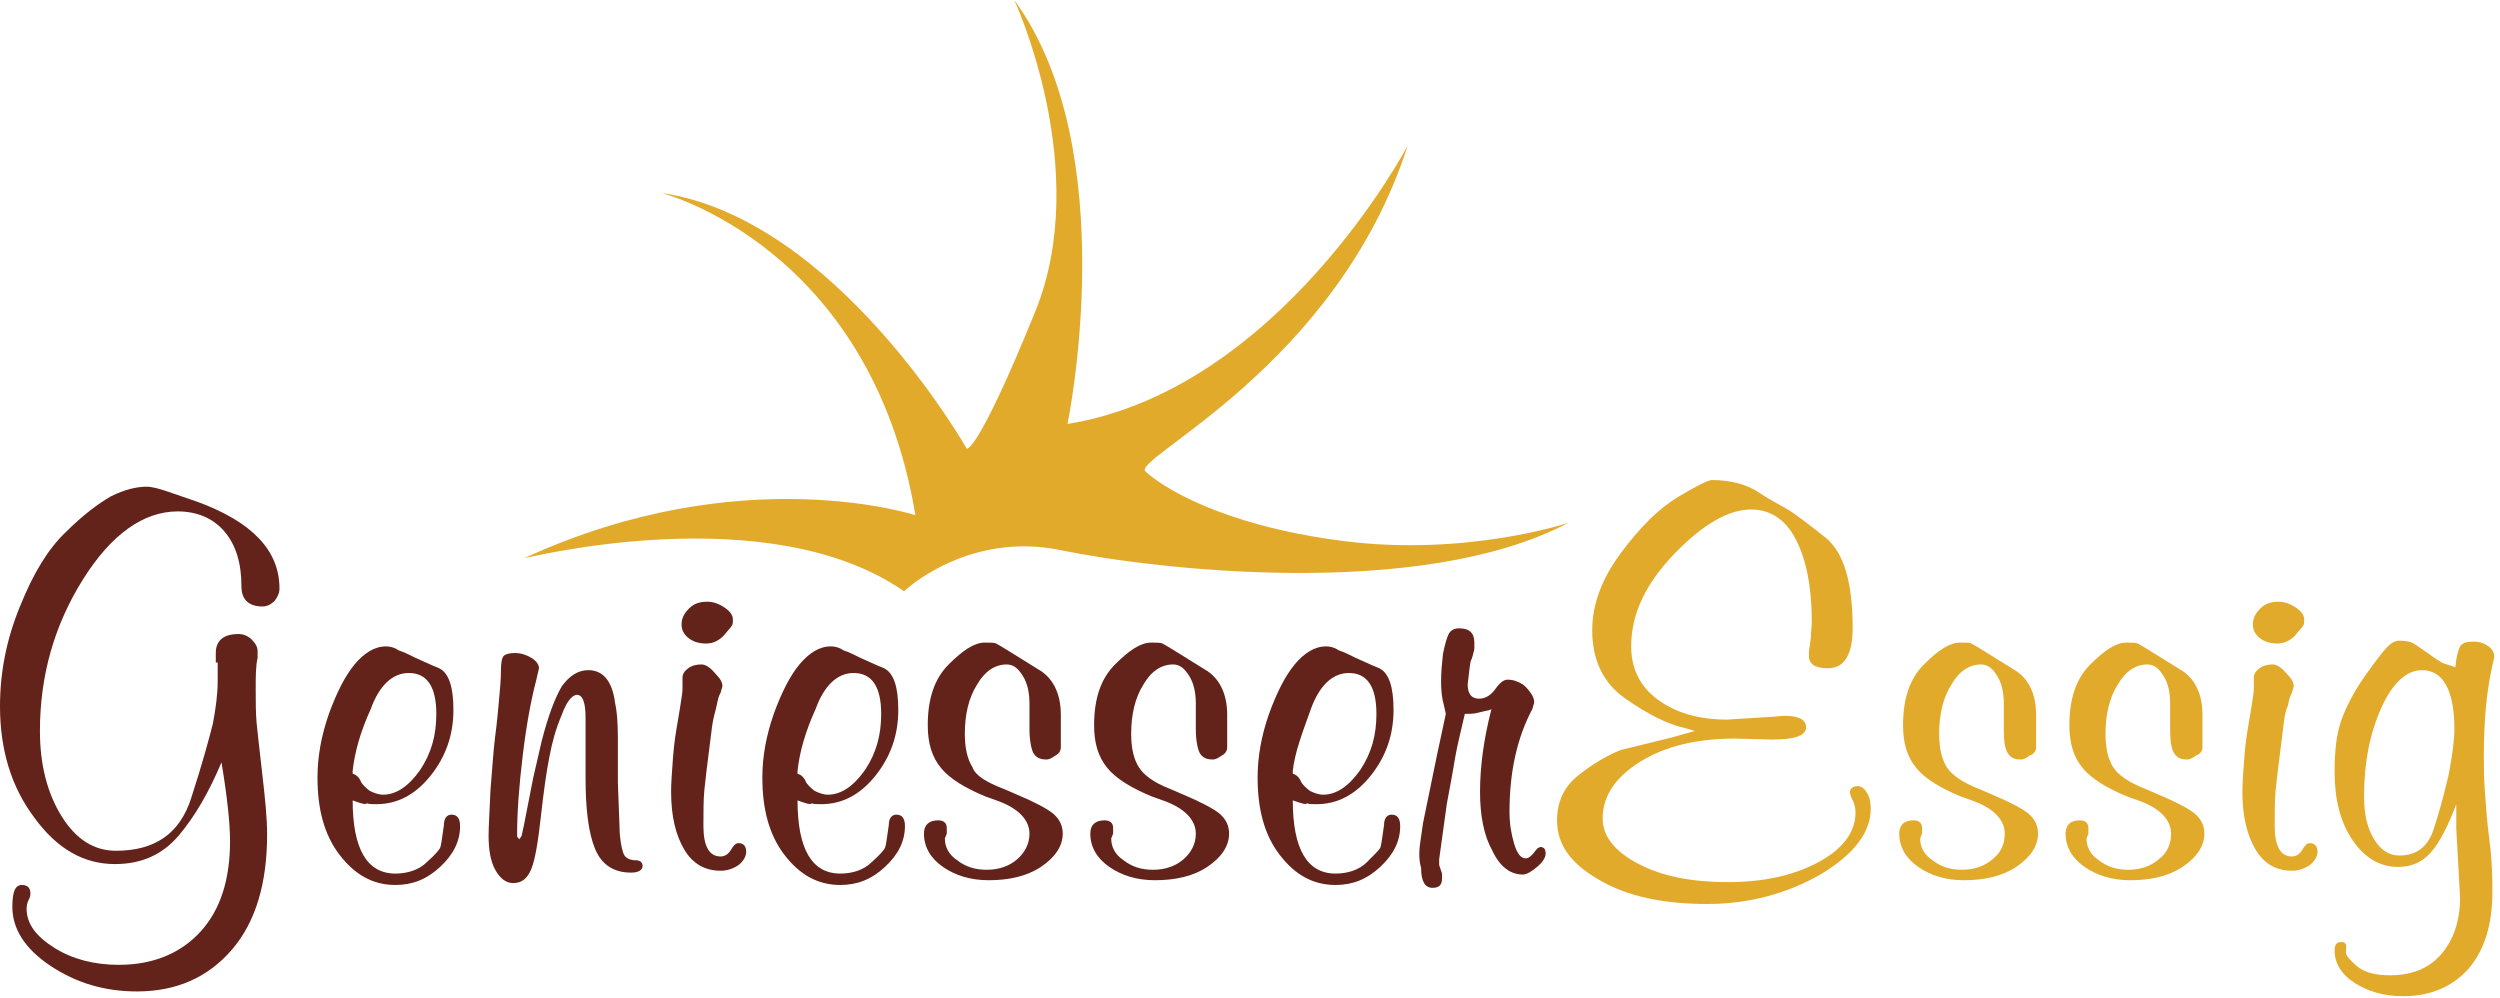 <?xml version="1.0" encoding="UTF-8" standalone="no"?>
<!DOCTYPE svg PUBLIC "-//W3C//DTD SVG 1.1//EN" "http://www.w3.org/Graphics/SVG/1.1/DTD/svg11.dtd">
<svg width="100%" height="100%" viewBox="0 0 263 105" version="1.1" xmlns="http://www.w3.org/2000/svg" xmlns:xlink="http://www.w3.org/1999/xlink" xml:space="preserve" xmlns:serif="http://www.serif.com/" style="fill-rule:evenodd;clip-rule:evenodd;stroke-linejoin:round;stroke-miterlimit:2;">
    <g transform="matrix(1,0,0,1,-25.6,-13.8)">
        <g>
            <path d="M48.3,83.5L48.3,82.5C48.3,81.2 49.1,80.5 50.7,80.5C51.2,80.5 51.7,80.7 52.1,81.1C52.5,81.5 52.7,81.9 52.7,82.3L52.7,83C52.5,83.9 52.5,85 52.5,86.3C52.5,87.6 52.5,88.8 52.6,89.9C52.7,90.9 52.9,92.7 53.2,95.3C53.5,97.9 53.7,99.9 53.7,101.6C53.7,106.7 52.5,110.8 50,113.7C47.5,116.6 44.2,118.1 40,118.1C36.6,118.1 33.6,117.2 30.9,115.4C28.2,113.6 26.9,111.5 26.9,109.2C26.9,107.6 27.2,106.9 27.9,106.9C28.5,106.9 28.8,107.2 28.8,107.8C28.8,108.1 28.7,108.3 28.6,108.5C28.5,108.7 28.4,109 28.4,109.4C28.4,111 29.4,112.3 31.3,113.5C33.2,114.7 35.5,115.3 38.1,115.3C41.7,115.3 44.6,114.1 46.7,111.8C48.8,109.5 49.8,106.3 49.8,102.3C49.8,100.4 49.5,97.6 48.9,94C47.6,97.1 46.1,99.7 44.4,101.7C42.7,103.7 40.5,104.7 37.7,104.7C34.4,104.7 31.6,103.1 29.2,99.8C26.8,96.6 25.6,92.7 25.6,88.1C25.6,84.5 26.3,81 27.7,77.6C29.1,74.1 30.7,71.5 32.5,69.8C34.3,68 35.9,66.8 37.3,66C38.7,65.3 40,65 41,65C41.6,65 42.3,65.2 43.2,65.5L46.4,66.6C52.1,68.7 55,71.7 55,75.7C55,76.2 54.8,76.6 54.5,77C54.1,77.4 53.7,77.6 53.2,77.6C51.8,77.6 51,76.9 51,75.5C51,73 50.4,71.1 49.2,69.7C48,68.3 46.3,67.6 44.3,67.6C40.7,67.6 37.3,70 34.3,74.8C31.3,79.6 29.8,84.9 29.8,90.7C29.8,94.3 30.6,97.3 32.1,99.7C33.6,102.1 35.5,103.3 37.8,103.3C41.9,103.3 44.5,101.5 45.7,97.8C46.9,94.1 47.6,91.5 48,89.9C48.3,88.3 48.5,86.8 48.5,85.5L48.5,83.5L48.3,83.5Z" style="fill:rgb(100,35,26);fill-rule:nonzero;"/>
            <path d="M62.7,98C62.7,103.1 64.2,105.7 67.2,105.7C68.5,105.7 69.7,105.3 70.5,104.5C71.4,103.7 71.8,103.2 71.9,103C72,102.8 72.1,102 72.3,100.6C72.3,99.9 72.6,99.5 73.1,99.5C73.7,99.5 74,99.9 74,100.7C74,102.3 73.3,103.7 71.9,105C70.5,106.3 69,106.9 67.2,106.9C64.8,106.9 62.9,105.8 61.3,103.7C59.7,101.6 59,98.9 59,95.6C59,93.4 59.4,91.2 60.2,88.9C61,86.7 61.9,84.9 62.9,83.7C63.9,82.5 65,81.8 66.2,81.8C66.6,81.8 67.1,81.9 67.5,82.2C68.1,82.4 68.7,82.7 69.3,83C70,83.3 70.8,83.7 71.8,84.1C72.8,84.6 73.3,86 73.3,88.5C73.3,91.1 72.5,93.4 70.9,95.4C69.3,97.4 67.4,98.4 65.2,98.4C64.7,98.4 64.4,98.4 64.2,98.3C64.1,98.5 63.5,98.3 62.7,98ZM62.7,94.9L62.7,95.2C63.1,95.3 63.4,95.6 63.6,96.1C63.8,96.4 64.1,96.7 64.5,97C64.9,97.2 65.4,97.4 65.9,97.4C67.3,97.4 68.6,96.5 69.8,94.8C71,93 71.5,91.1 71.5,88.9C71.5,86 70.5,84.6 68.6,84.6C66.9,84.6 65.5,85.9 64.6,88.4C63.5,90.8 62.9,93 62.7,94.9Z" style="fill:rgb(100,35,26);fill-rule:nonzero;"/>
            <path d="M90.6,91.4L90.6,96.1L90.8,101.5C90.9,102.7 91.1,103.5 91.3,103.8C91.5,104.1 91.9,104.3 92.5,104.3C92.9,104.3 93.2,104.5 93.2,104.9C93.2,105.3 92.8,105.6 92,105.6C90.2,105.6 88.9,104.8 88.2,103.1C87.5,101.4 87.2,98.9 87.2,95.6L87.2,89.3C87.2,87.7 86.9,86.9 86.3,86.9C85.8,86.9 85.2,87.6 84.7,89C84.1,90.4 83.7,91.8 83.4,93.4C83.1,94.9 82.8,97 82.5,99.7C82.2,102.4 81.9,104.2 81.5,105.2C81.1,106.2 80.5,106.7 79.6,106.7C78.8,106.7 78.2,106.2 77.7,105.3C77.2,104.4 77,103.2 77,101.7C77,100.8 77.1,99.2 77.2,96.9C77.4,94.6 77.5,92.7 77.7,91.2C77.9,89.7 78,88.5 78.1,87.4C78.2,86.3 78.3,85.3 78.3,84.3C78.3,83.5 78.4,83 78.6,82.8C78.8,82.6 79.2,82.5 79.8,82.5C80.4,82.5 81,82.7 81.5,83C82,83.3 82.3,83.7 82.3,84.1L82,85.4C81.5,87.3 81,89.9 80.6,93.2C80.2,96.5 80,99.3 80,101.6C80,101.8 80,101.9 80.1,101.9C80.1,102 80.2,102 80.2,102.1C80.4,101.9 80.5,101.7 80.5,101.6L80.7,100.7L81.7,95.6L82.6,91.7C83.3,89 84,87.2 84.7,86C85.5,84.9 86.4,84.3 87.5,84.3C89,84.3 90,85.4 90.3,87.7C90.5,88.6 90.6,89.8 90.6,91.4Z" style="fill:rgb(100,35,26);fill-rule:nonzero;"/>
            <path d="M100.5,90.3L100.3,91.9C100,94.2 99.8,95.9 99.7,96.9C99.6,97.9 99.6,99.2 99.6,100.7C99.6,102.8 100.2,103.9 101.4,103.9C101.8,103.9 102.2,103.7 102.5,103.2C102.8,102.7 103,102.5 103.3,102.5C103.8,102.5 104.1,102.8 104.1,103.4C104.1,103.9 103.8,104.4 103.3,104.8C102.7,105.2 102.1,105.4 101.4,105.4C99.8,105.4 98.5,104.7 97.6,103.2C96.7,101.7 96.2,99.7 96.2,97.1C96.2,96.1 96.3,94.9 96.4,93.5C96.5,92.1 96.7,90.8 96.9,89.7C97.1,88.6 97.2,87.8 97.3,87.2C97.4,86.6 97.4,86.3 97.4,86.2L97.4,85.1C97.4,84.7 97.6,84.4 98,84.1C98.4,83.8 98.9,83.7 99.4,83.7C99.8,83.7 100.3,84 100.8,84.6C101.4,85.2 101.6,85.6 101.6,86L101.4,86.7C101.2,87 101.1,87.5 101,88C100.9,88.5 100.6,89.4 100.5,90.3ZM100,77.1C100.6,77.1 101.2,77.3 101.8,77.7C102.4,78.1 102.7,78.5 102.7,79C102.7,79.2 102.7,79.5 102.6,79.6C102.5,79.8 102.2,80.1 101.7,80.7C101.2,81.2 100.6,81.5 99.9,81.5C99.1,81.5 98.5,81.3 98,80.9C97.5,80.5 97.3,80 97.3,79.5C97.3,78.8 97.6,78.3 98.1,77.8C98.6,77.3 99.2,77.1 100,77.1Z" style="fill:rgb(100,35,26);fill-rule:nonzero;"/>
            <path d="M109.5,98C109.5,103.1 111,105.7 114,105.7C115.3,105.7 116.5,105.3 117.3,104.5C118.2,103.7 118.6,103.2 118.7,103C118.8,102.8 118.9,102 119.1,100.6C119.1,99.9 119.4,99.5 119.9,99.5C120.5,99.5 120.8,99.9 120.8,100.7C120.8,102.3 120.1,103.7 118.7,105C117.3,106.3 115.8,106.9 114,106.9C111.6,106.9 109.7,105.8 108.1,103.7C106.5,101.6 105.8,98.9 105.8,95.6C105.8,93.4 106.2,91.2 107,88.9C107.8,86.7 108.7,84.9 109.7,83.7C110.7,82.5 111.8,81.8 113,81.8C113.4,81.8 113.9,81.9 114.3,82.2C114.9,82.4 115.5,82.7 116.1,83C116.8,83.3 117.6,83.7 118.6,84.1C119.6,84.6 120.1,86 120.1,88.5C120.1,91.1 119.3,93.4 117.7,95.4C116.1,97.4 114.2,98.4 112,98.4C111.5,98.4 111.2,98.4 111,98.3C110.9,98.5 110.3,98.3 109.5,98ZM109.5,94.9L109.5,95.2C109.9,95.3 110.2,95.6 110.4,96.1C110.6,96.4 110.9,96.7 111.3,97C111.7,97.2 112.2,97.4 112.7,97.4C114.1,97.4 115.4,96.5 116.6,94.8C117.8,93 118.3,91.1 118.3,88.9C118.3,86 117.3,84.6 115.4,84.6C113.7,84.6 112.3,85.9 111.4,88.4C110.3,90.8 109.7,93 109.5,94.9Z" style="fill:rgb(100,35,26);fill-rule:nonzero;"/>
            <path d="M131.2,96.8L132.6,97.4C134.5,98.2 135.8,98.9 136.4,99.4C137.1,100 137.4,100.7 137.4,101.5C137.4,102.8 136.6,104 135.1,105C133.6,106 131.7,106.4 129.6,106.4C127.7,106.4 126.1,105.9 124.8,105C123.5,104.1 122.8,102.9 122.8,101.5C122.8,100.6 123.3,100.1 124.3,100.1C124.9,100.1 125.2,100.4 125.2,100.9L125.2,101.5L125,102C125,102.9 125.4,103.7 126.3,104.3C127.2,105 128.2,105.3 129.4,105.3C130.7,105.3 131.8,104.9 132.6,104.2C133.4,103.5 133.9,102.6 133.9,101.5C133.9,100.1 132.8,98.9 130.7,98.1L129.3,97.6C127.1,96.7 125.5,95.7 124.6,94.6C123.6,93.4 123.2,91.9 123.2,90.1C123.2,87.3 123.9,85.2 125.4,83.7C126.9,82.2 128.1,81.4 129.2,81.4C129.8,81.4 130.2,81.4 130.4,81.5C130.6,81.6 131.1,81.9 131.9,82.4L134.8,84.2C136.4,85.1 137.2,86.8 137.2,89L137.2,92.4C137.2,92.8 137,93.1 136.6,93.3C136.2,93.6 135.9,93.7 135.7,93.7C135,93.7 134.6,93.5 134.3,93C134.1,92.6 133.9,91.7 133.9,90.5L133.9,87.8C133.9,86.7 133.7,85.7 133.2,84.9C132.7,84.1 132.2,83.7 131.5,83.7C130.3,83.7 129.2,84.4 128.4,85.8C127.5,87.2 127.1,89 127.1,91C127.1,92.6 127.4,93.7 127.9,94.5C128.2,95.4 129.4,96.1 131.2,96.8Z" style="fill:rgb(100,35,26);fill-rule:nonzero;"/>
            <path d="M148.7,96.8L150.1,97.4C152,98.2 153.3,98.9 153.9,99.4C154.6,100 154.9,100.7 154.9,101.5C154.9,102.8 154.1,104 152.6,105C151.1,106 149.2,106.4 147.1,106.4C145.2,106.4 143.6,105.9 142.3,105C141,104.1 140.3,102.9 140.3,101.5C140.3,100.6 140.8,100.1 141.8,100.1C142.4,100.1 142.7,100.4 142.7,100.9L142.7,101.5L142.5,102C142.5,102.9 142.9,103.7 143.8,104.3C144.7,105 145.7,105.3 146.9,105.3C148.2,105.3 149.3,104.9 150.1,104.2C150.9,103.5 151.4,102.6 151.4,101.5C151.4,100.1 150.3,98.9 148.2,98.1L146.8,97.6C144.6,96.7 143,95.7 142.1,94.6C141.1,93.4 140.7,91.9 140.7,90.1C140.7,87.3 141.4,85.2 142.9,83.7C144.4,82.2 145.6,81.4 146.7,81.4C147.3,81.4 147.7,81.4 147.9,81.5C148.1,81.6 148.6,81.9 149.4,82.4L152.3,84.2C153.9,85.1 154.7,86.8 154.7,89L154.7,92.4C154.7,92.8 154.5,93.1 154.1,93.3C153.7,93.6 153.4,93.7 153.2,93.7C152.5,93.7 152.1,93.5 151.8,93C151.6,92.6 151.4,91.7 151.4,90.5L151.4,87.8C151.4,86.7 151.2,85.7 150.7,84.9C150.2,84.1 149.7,83.7 149,83.7C147.8,83.7 146.7,84.4 145.9,85.8C145,87.2 144.6,89 144.6,91C144.6,92.6 144.9,93.7 145.4,94.5C145.9,95.3 146.9,96.1 148.7,96.8Z" style="fill:rgb(100,35,26);fill-rule:nonzero;"/>
            <path d="M161.6,98C161.6,103.1 163.1,105.7 166.1,105.7C167.4,105.7 168.6,105.3 169.4,104.5C170.2,103.7 170.7,103.2 170.8,103C170.9,102.8 171,102 171.2,100.6C171.2,99.9 171.5,99.5 172,99.5C172.6,99.5 172.9,99.9 172.9,100.7C172.9,102.3 172.2,103.7 170.8,105C169.4,106.3 167.9,106.9 166.1,106.9C163.7,106.9 161.8,105.8 160.2,103.7C158.6,101.6 157.9,98.9 157.9,95.6C157.9,93.4 158.3,91.2 159.1,88.9C159.9,86.7 160.8,84.9 161.8,83.7C162.8,82.5 163.9,81.8 165.1,81.8C165.5,81.8 166,81.9 166.4,82.2C167,82.4 167.6,82.7 168.2,83C168.9,83.3 169.7,83.7 170.7,84.1C171.7,84.6 172.2,86 172.2,88.5C172.2,91.1 171.4,93.4 169.8,95.4C168.2,97.4 166.3,98.4 164.1,98.4C163.6,98.4 163.3,98.4 163.1,98.3C163,98.5 162.5,98.3 161.6,98ZM161.6,94.9L161.6,95.2C162,95.3 162.3,95.6 162.5,96.1C162.7,96.4 163,96.7 163.4,97C163.8,97.2 164.3,97.4 164.8,97.4C166.2,97.4 167.5,96.5 168.7,94.8C169.9,93 170.4,91.1 170.4,88.9C170.4,86 169.4,84.6 167.5,84.6C165.8,84.6 164.4,85.9 163.5,88.4C162.6,90.9 161.8,93 161.6,94.9Z" style="fill:rgb(100,35,26);fill-rule:nonzero;"/>
            <path d="M175.1,101.8L175.3,100.4L176.8,93.1L177.7,88.9L177.5,88C177.3,87.3 177.2,86.5 177.2,85.5C177.2,84.5 177.3,83.5 177.4,82.6C177.6,81.6 177.8,80.9 178,80.5C178.2,80.1 178.6,79.9 179.1,79.9C180.2,79.9 180.7,80.4 180.7,81.4L180.7,82.1C180.6,82.5 180.5,83 180.3,83.4L180.2,84.1L180,85.8C180,86.8 180.4,87.3 181.2,87.3C181.8,87.3 182.4,87 182.9,86.3C183.4,85.6 183.8,85.3 184.2,85.3C184.8,85.3 185.3,85.5 185.8,85.8C186.2,86.1 186.5,86.5 186.7,86.8C186.9,87.1 187,87.4 187,87.7L186.8,88.4C185.2,91.4 184.4,95 184.4,99.2C184.4,100.5 184.6,101.6 184.9,102.6C185.2,103.6 185.6,104.1 186.1,104.1C186.4,104.1 186.6,103.9 186.9,103.6C187.1,103.3 187.3,103.1 187.4,103C187.5,103 187.6,102.9 187.6,102.9C188,102.9 188.2,103.1 188.2,103.6C188.2,104 187.9,104.5 187.3,105C186.7,105.5 186.2,105.8 185.8,105.8C184.5,105.8 183.4,105 182.6,103.3C181.7,101.7 181.3,99.6 181.3,97.1C181.3,94.4 181.7,91.5 182.5,88.4L182.3,88.5C181.8,88.6 181.4,88.7 181,88.8C180.6,88.9 180.2,88.9 179.7,88.9C179.3,90.7 178.9,92.2 178.7,93.4C178.5,94.6 178.2,96.3 177.8,98.4L177,104.2L177,104.8L177.3,105.7L177.3,106.2C177.3,106.9 177,107.2 176.3,107.2C175.5,107.2 175.1,106.5 175.1,105.1C174.8,104.1 174.9,103 175.1,101.8Z" style="fill:rgb(100,35,26);fill-rule:nonzero;"/>
            <path d="M201.4,91.4L203.9,90.7L202.9,90.4C201,90 198.9,88.9 196.6,87.3C194.3,85.7 193.1,83.3 193.1,80.1C193.1,77.4 194.1,74.7 196.1,72C198.1,69.3 200.1,67.3 202.1,66.1C204.1,64.9 205.3,64.3 205.7,64.3C207.5,64.3 209.1,64.7 210.3,65.4C211.5,66.2 212.6,66.8 213.5,67.3C214.4,67.8 215.8,68.9 217.7,70.4C219.6,72 220.5,75.1 220.5,79.9C220.5,82.7 219.6,84.1 217.9,84.1C216.6,84.1 215.9,83.7 215.9,82.8L215.9,82.2C216,81.9 216,81.5 216.1,80.9C216.1,80.3 216.2,79.8 216.2,79.2C216.2,75.5 215.6,72.6 214.5,70.5C213.4,68.4 211.8,67.4 209.8,67.4C207.5,67.4 204.8,68.9 201.8,72C198.8,75.1 197.2,78.3 197.2,81.8C197.2,84.1 198.1,86 200,87.4C201.9,88.8 204.3,89.5 207.3,89.5L212.1,89.2L213.3,89.1C214.8,89.1 215.6,89.5 215.6,90.3C215.6,91.2 214.4,91.6 212,91.6L208.1,91.5C204.1,91.5 200.8,92.3 198.2,93.9C195.6,95.5 194.2,97.5 194.2,99.9C194.2,101.8 195.5,103.4 198,104.7C200.5,106 203.6,106.6 207.4,106.6C211.1,106.6 214.3,105.9 216.9,104.5C219.5,103.1 220.8,101.3 220.8,99.3C220.8,98.8 220.7,98.3 220.4,97.8L220.2,97.2C220.2,96.8 220.5,96.5 221,96.5C221.4,96.5 221.7,96.7 222,97.2C222.3,97.7 222.4,98.2 222.4,98.9C222.4,101.4 220.6,103.7 217.1,105.8C213.6,107.8 209.6,108.9 205.2,108.9C200.6,108.9 196.8,108.1 193.9,106.4C190.9,104.7 189.4,102.7 189.4,100.1C189.4,98.2 190.1,96.6 191.6,95.4C193.1,94.2 194.6,93.3 196.1,92.7L201.4,91.4Z" style="fill:rgb(226,170,43);fill-rule:nonzero;"/>
            <path d="M233.8,96.8L235.2,97.4C237.1,98.2 238.4,98.9 239,99.4C239.7,100 240,100.7 240,101.5C240,102.8 239.2,104 237.7,105C236.2,106 234.3,106.4 232.2,106.4C230.3,106.4 228.7,105.9 227.4,105C226.1,104.1 225.4,102.9 225.4,101.5C225.4,100.6 225.9,100.1 226.9,100.1C227.5,100.1 227.8,100.4 227.8,100.9L227.8,101.5L227.6,102C227.6,102.9 228,103.7 228.9,104.3C229.8,105 230.8,105.3 232,105.3C233.3,105.3 234.4,104.9 235.2,104.2C236.1,103.5 236.5,102.6 236.5,101.5C236.5,100.1 235.4,98.9 233.3,98.1L231.9,97.6C229.7,96.7 228.1,95.7 227.2,94.6C226.2,93.4 225.8,91.9 225.8,90.1C225.8,87.3 226.5,85.2 228,83.7C229.5,82.2 230.7,81.4 231.8,81.4C232.4,81.4 232.8,81.4 233,81.5C233.2,81.6 233.7,81.9 234.5,82.4L237.4,84.2C239,85.1 239.8,86.8 239.8,89L239.8,92.4C239.8,92.8 239.6,93.1 239.1,93.3C238.7,93.6 238.4,93.7 238.2,93.7C237.5,93.7 237.1,93.5 236.8,93C236.5,92.5 236.4,91.7 236.4,90.5L236.4,87.8C236.4,86.7 236.2,85.7 235.7,84.9C235.2,84.1 234.7,83.7 234,83.7C232.8,83.7 231.7,84.4 230.9,85.8C230,87.2 229.6,89 229.6,91C229.6,92.6 229.9,93.7 230.4,94.5C230.9,95.3 232,96.1 233.8,96.8Z" style="fill:rgb(226,170,43);fill-rule:nonzero;"/>
            <path d="M251.3,96.8L252.7,97.4C254.6,98.2 255.9,98.9 256.5,99.4C257.2,100 257.5,100.7 257.5,101.5C257.5,102.8 256.7,104 255.2,105C253.7,106 251.8,106.4 249.7,106.4C247.8,106.4 246.2,105.9 244.9,105C243.6,104.1 242.9,102.9 242.9,101.5C242.9,100.6 243.4,100.1 244.4,100.1C245,100.1 245.3,100.4 245.3,100.9L245.3,101.5L245.1,102C245.1,102.9 245.5,103.7 246.4,104.3C247.3,105 248.3,105.3 249.5,105.3C250.8,105.3 251.9,104.9 252.7,104.2C253.6,103.5 254,102.6 254,101.5C254,100.1 252.9,98.9 250.8,98.1L249.4,97.6C247.2,96.7 245.6,95.7 244.7,94.6C243.7,93.4 243.3,91.9 243.3,90.1C243.3,87.3 244,85.2 245.5,83.7C247,82.2 248.2,81.4 249.3,81.4C249.9,81.4 250.3,81.4 250.5,81.5C250.7,81.6 251.2,81.9 252,82.4L254.9,84.2C256.5,85.1 257.3,86.8 257.3,89L257.3,92.4C257.3,92.8 257.1,93.1 256.6,93.3C256.2,93.6 255.9,93.7 255.7,93.7C255,93.7 254.6,93.5 254.3,93C254,92.5 253.9,91.7 253.9,90.5L253.9,87.8C253.9,86.7 253.7,85.7 253.2,84.9C252.7,84.1 252.2,83.7 251.5,83.7C250.3,83.7 249.2,84.4 248.4,85.8C247.5,87.2 247.1,89 247.1,91C247.1,92.6 247.4,93.7 247.9,94.5C248.4,95.3 249.5,96.1 251.3,96.8Z" style="fill:rgb(226,170,43);fill-rule:nonzero;"/>
            <path d="M265.8,90.3L265.6,91.9C265.3,94.2 265.1,95.9 265,96.9C264.9,97.9 264.9,99.2 264.9,100.7C264.9,102.8 265.5,103.9 266.7,103.9C267.1,103.9 267.5,103.7 267.8,103.2C268.1,102.7 268.3,102.5 268.6,102.5C269.1,102.5 269.4,102.8 269.4,103.4C269.4,103.9 269.1,104.4 268.6,104.8C268,105.2 267.4,105.4 266.7,105.4C265.1,105.4 263.8,104.7 262.9,103.2C262,101.7 261.5,99.7 261.5,97.1C261.5,96.1 261.6,94.9 261.7,93.5C261.8,92.1 262,90.8 262.2,89.7C262.4,88.6 262.5,87.8 262.6,87.2C262.7,86.6 262.7,86.3 262.7,86.2L262.7,85.1C262.7,84.7 262.9,84.4 263.3,84.1C263.7,83.8 264.2,83.7 264.7,83.7C265.1,83.7 265.6,84 266.1,84.6C266.7,85.2 266.9,85.6 266.9,86L266.7,86.7C266.5,87 266.4,87.5 266.3,88C266,88.6 265.9,89.4 265.8,90.3ZM265.3,77.1C265.9,77.1 266.5,77.3 267.1,77.7C267.7,78.1 268,78.5 268,79C268,79.2 268,79.5 267.9,79.6C267.8,79.8 267.5,80.1 267,80.7C266.5,81.2 265.9,81.5 265.2,81.5C264.4,81.5 263.8,81.3 263.3,80.9C262.8,80.5 262.6,80 262.6,79.5C262.6,78.8 262.9,78.3 263.4,77.8C263.9,77.3 264.5,77.1 265.3,77.1Z" style="fill:rgb(226,170,43);fill-rule:nonzero;"/>
            <path d="M272.4,113.6L272.4,113.9C272.3,114.2 272.7,114.7 273.5,115.4C274.3,116.1 275.5,116.4 277,116.4C279.3,116.4 281.1,115.7 282.4,114.2C283.7,112.7 284.4,110.7 284.4,108.2L284,101L284,98.4C283.1,100.8 282.2,102.5 281.3,103.5C280.4,104.5 279.3,105 277.9,105C276,105 274.4,104.1 273.1,102.2C271.8,100.3 271.2,97.9 271.2,95C271.2,92.8 271.4,91 271.9,89.6C272.4,88.2 273.2,86.6 274.4,84.9C275.6,83.2 276.4,82.2 276.8,81.8C277.2,81.4 277.6,81.2 278,81.2C278.6,81.2 279.1,81.3 279.3,81.4C279.6,81.5 280.1,81.9 281,82.5C281.8,83.1 282.3,83.4 282.5,83.5C282.6,83.6 283.1,83.7 283.9,84C284,82.9 284.2,82.2 284.4,81.8C284.7,81.4 285.1,81.3 285.8,81.3C286.5,81.3 287,81.5 287.4,81.8C287.8,82.1 288,82.5 288,82.9L287.8,83.8C287.2,86.4 286.9,89.6 286.9,93.3C286.9,94.4 286.9,95.6 287,96.9C287.1,98.3 287.2,100 287.5,102.3C287.8,104.6 287.8,106.3 287.8,107.6C287.8,111 287,113.7 285.3,115.7C283.6,117.6 281.3,118.6 278.4,118.6C276.4,118.6 274.7,118.1 273.3,117.2C271.9,116.3 271.2,115.1 271.2,113.8C271.2,113.2 271.4,112.9 271.9,112.9C272.3,112.9 272.5,113.1 272.4,113.6ZM280.4,84.3C278.8,84.3 277.3,85.6 276.1,88.3C274.9,91 274.3,94 274.3,97.6C274.3,99.4 274.6,100.8 275.3,102C276,103.2 276.9,103.8 278,103.8C279.8,103.8 281,102.9 281.6,101.1C282.2,99.3 282.7,97.4 283.2,95.3C283.6,93.2 283.8,91.6 283.8,90.5C283.8,86.4 282.6,84.3 280.4,84.3Z" style="fill:rgb(226,170,43);fill-rule:nonzero;"/>
            <path d="M120.7,76C120.7,76 127.4,69.6 137.3,71.7C147.1,73.7 175,77 190.6,68.8C190.6,68.8 179.8,72.4 166.8,70.7C153.7,69 147.6,64.8 146.1,63.4C144.6,62 166.2,52.4 173.7,29.1C173.7,29.1 160.2,54.8 137.9,58.4C137.9,58.4 143.9,29.7 132.3,13.8C132.3,13.8 140.6,31.6 134.5,46.6C128.4,61.6 127.3,61 127.3,61C127.3,61 113.6,36.8 95.2,34.1C95.2,34.1 117.2,39.7 121.9,68C121.9,68 103.6,62 80.8,72.5C80.8,72.6 106.3,66 120.7,76Z" style="fill:rgb(226,170,43);fill-rule:nonzero;"/>
        </g>
    </g>
</svg>
